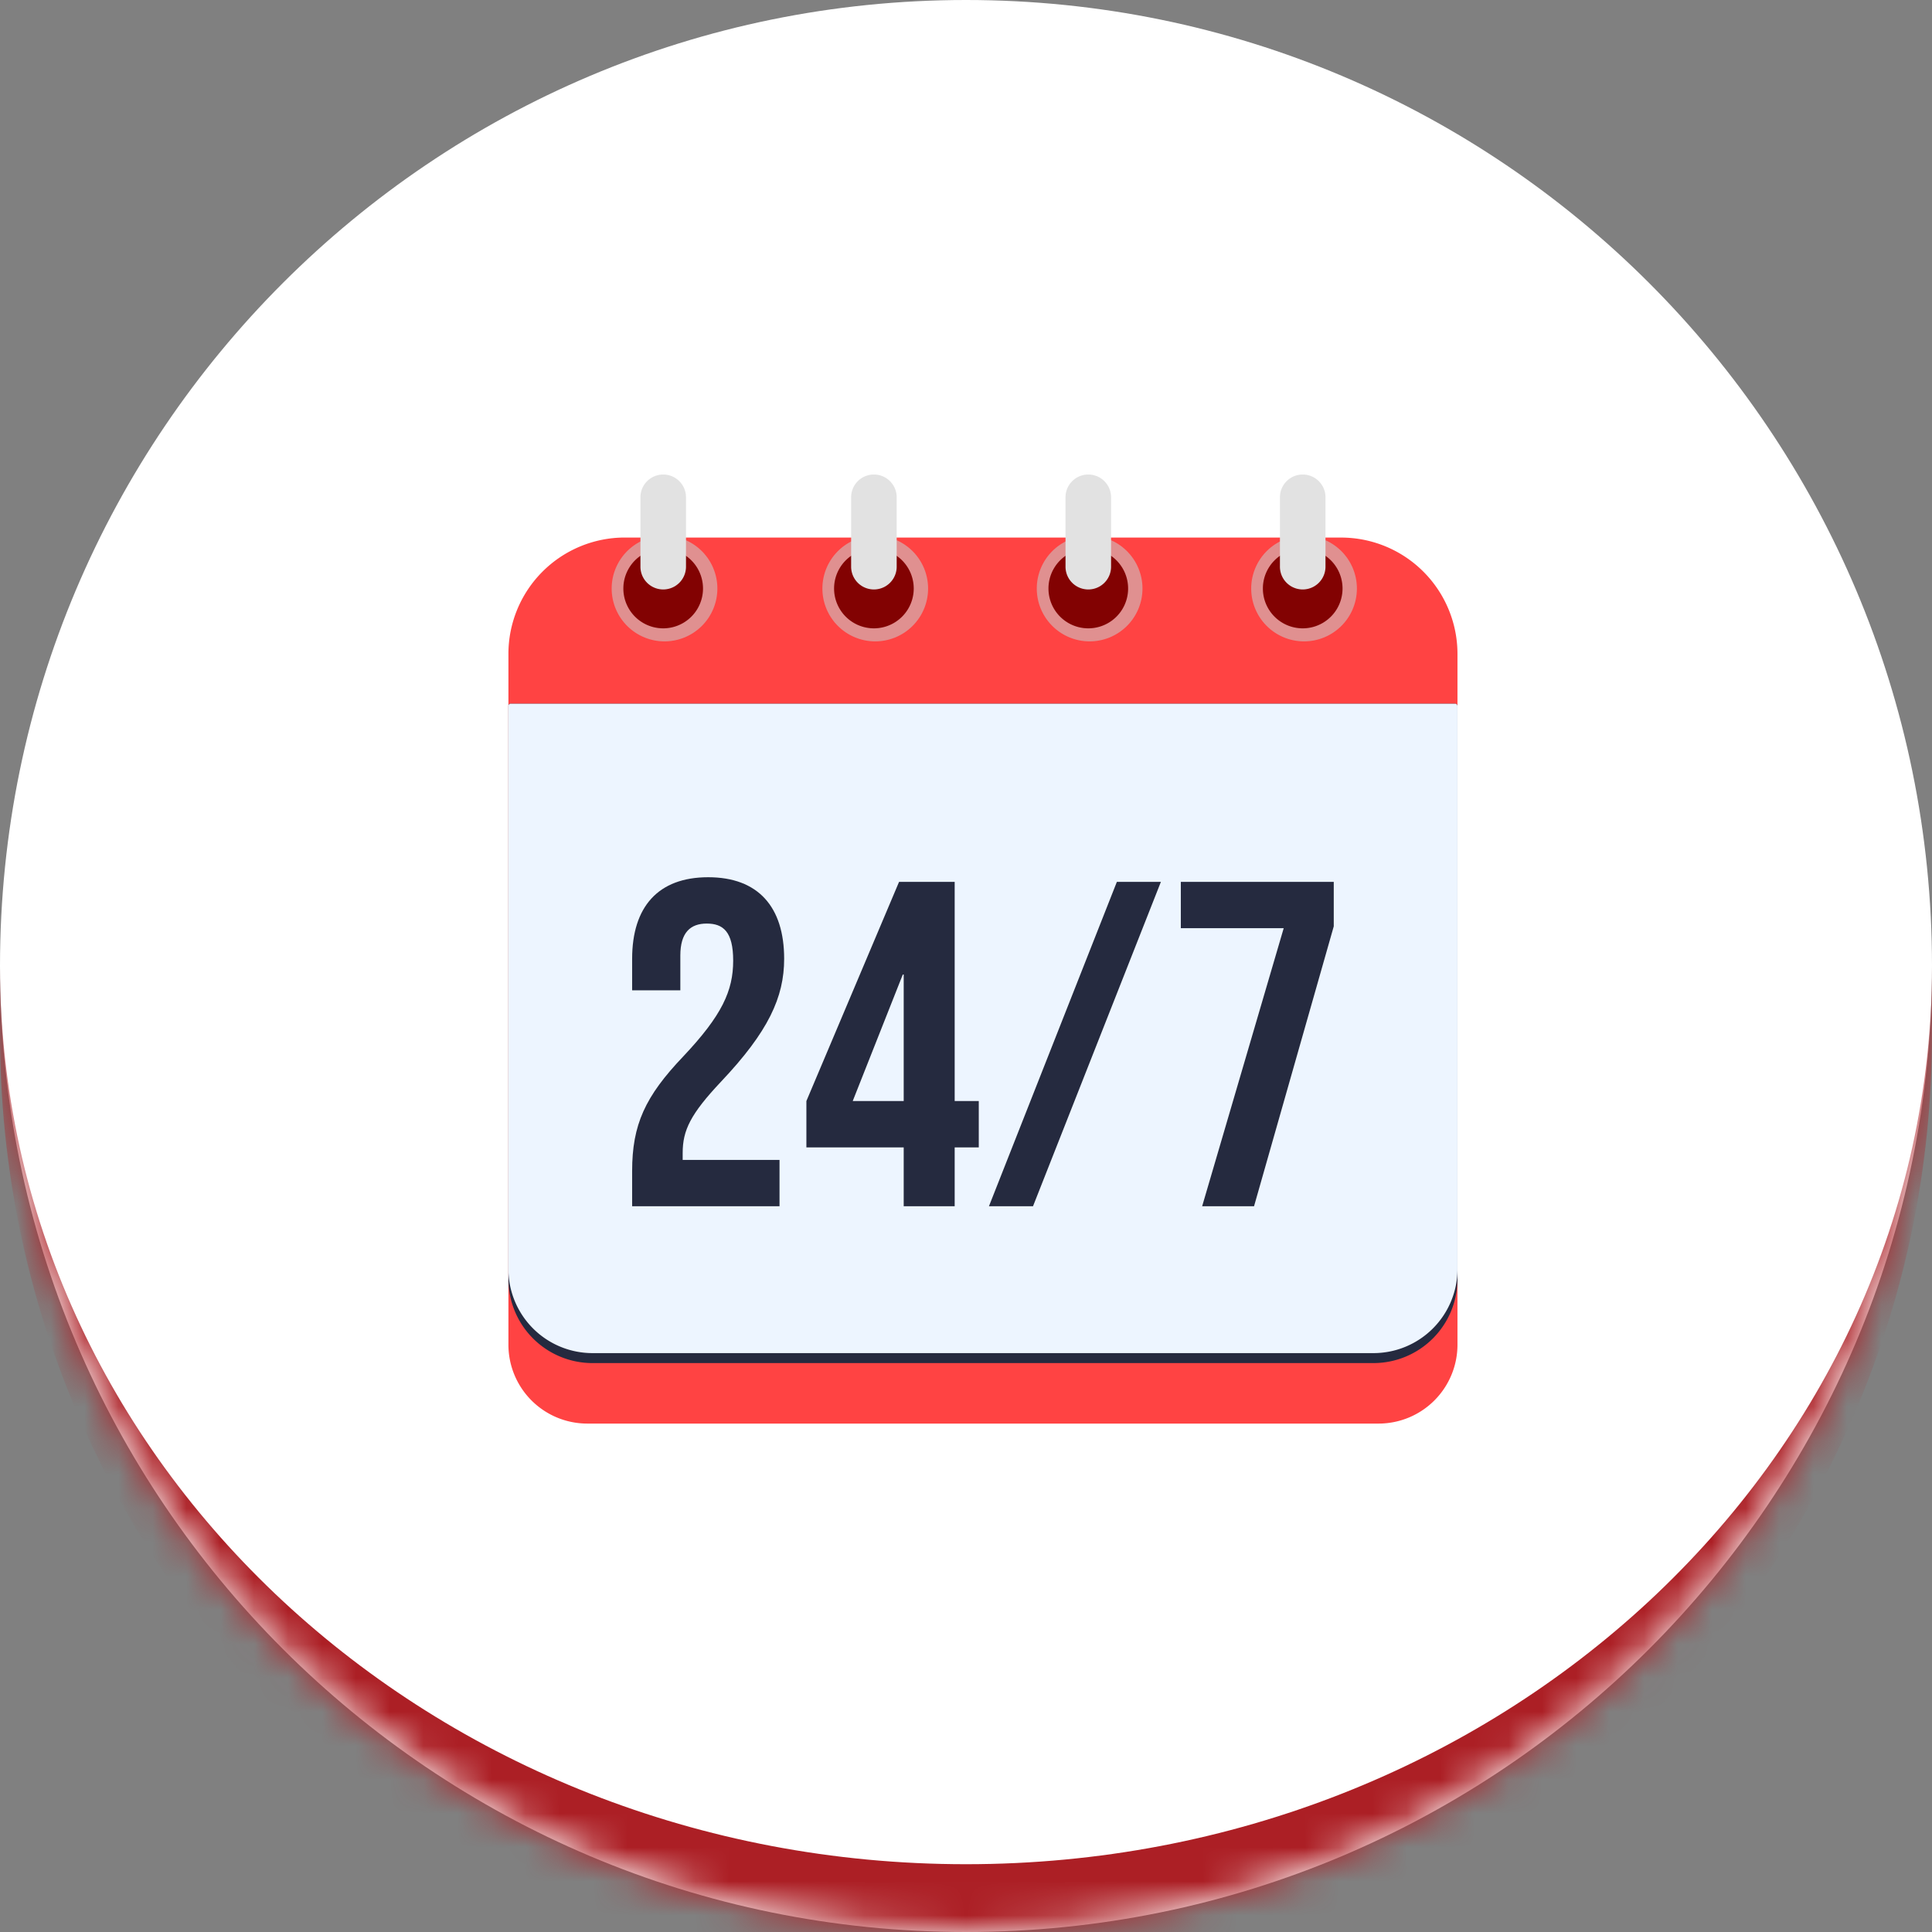 <svg xmlns="http://www.w3.org/2000/svg" width="57" height="57" fill="none"><rect width="100%" height="100%" fill="#808080" stroke="none"/><mask id="a" fill="#fff"><path d="M0 28.5C0 12.76 12.76 0 28.5 0S57 12.76 57 28.5 44.24 57 28.5 57 0 44.24 0 28.5Z"/></mask><path fill="#fff" d="M0 28.5C0 12.76 12.76 0 28.5 0S57 12.76 57 28.5 44.24 57 28.5 57 0 44.24 0 28.5Z"/><path fill="#AC1F25" d="M0 0h57H0Zm57 30.5C57 46.24 44.24 59 28.5 59S0 46.24 0 30.5v-2C0 43.136 12.76 55 28.5 55S57 43.136 57 28.5v2ZM0 57V0v57ZM57 0v57V0Z" mask="url(#a)"/><g clip-path="url(#b)"><path fill="#FF4343" d="M18.434 15.86h21.132A3.434 3.434 0 0 1 43 19.292v20.379A2.328 2.328 0 0 1 40.672 42H17.328A2.328 2.328 0 0 1 15 39.672V19.293a3.434 3.434 0 0 1 3.434-3.434Z"/><path fill="#252A3F" d="M15.07 20.761h27.86a.07.07 0 0 1 .07.07v16.903a2.48 2.48 0 0 1-2.48 2.481H17.48a2.48 2.48 0 0 1-2.48-2.48V20.83a.07.07 0 0 1 .02-.05.07.07 0 0 1 .05-.02Z"/><path fill="#E09090" d="M32.108 18.922a1.559 1.559 0 1 0 0-3.117 1.559 1.559 0 0 0 0 3.117Z"/><path fill="#820202" d="M32.108 18.538a1.175 1.175 0 1 0 0-2.35 1.175 1.175 0 0 0 0 2.35Z"/><path fill="#E2E2E2" d="M32.108 14c-.371 0-.672.3-.672.672v2.047a.672.672 0 1 0 1.344 0v-2.047c0-.371-.3-.672-.672-.672Z"/><path fill="#E09090" d="M19.566 18.922a1.559 1.559 0 1 0 0-3.117 1.559 1.559 0 0 0 0 3.117Z"/><path fill="#820202" d="M19.566 18.538a1.175 1.175 0 1 0 0-2.35 1.175 1.175 0 0 0 0 2.35Z"/><path fill="#E2E2E2" d="M19.567 14c-.371 0-.672.3-.672.672v2.047a.672.672 0 1 0 1.344 0v-2.047c0-.371-.301-.672-.672-.672Z"/><path fill="#E09090" d="M38.434 18.922a1.559 1.559 0 1 0 0-3.117 1.559 1.559 0 0 0 0 3.117Z"/><path fill="#820202" d="M38.434 18.538a1.175 1.175 0 1 0 0-2.35 1.175 1.175 0 0 0 0 2.35Z"/><path fill="#E2E2E2" d="M38.434 14c-.371 0-.672.3-.672.672v2.047a.672.672 0 1 0 1.344 0v-2.047c0-.371-.3-.672-.672-.672Z"/><path fill="#E09090" d="M25.783 18.922a1.559 1.559 0 1 0 0-3.117 1.559 1.559 0 0 0 0 3.117Z"/><path fill="#820202" d="M25.783 18.538a1.175 1.175 0 1 0 0-2.35 1.175 1.175 0 0 0 0 2.35Z"/><path fill="#E2E2E2" d="M25.783 14c-.372 0-.672.3-.672.672v2.047a.672.672 0 1 0 1.344 0v-2.047c0-.371-.301-.672-.672-.672Z"/><path fill="#EDF5FF" d="M15.07 20.761h27.86a.07.07 0 0 1 .07.07v16.61a2.48 2.48 0 0 1-2.48 2.48H17.48a2.482 2.482 0 0 1-2.48-2.48v-16.61a.07.07 0 0 1 .02-.05.07.07 0 0 1 .05-.02Z"/><path fill="#252A3F" d="M18.65 34.549c0-1.367.383-2.201 1.504-3.377 1.149-1.217 1.477-1.942 1.477-2.83 0-.861-.3-1.094-.78-1.094-.478 0-.779.26-.779.943v1.026H18.65v-.93c0-1.531.766-2.406 2.243-2.406 1.476 0 2.242.875 2.242 2.406 0 1.135-.465 2.147-1.86 3.623-.902.957-1.134 1.436-1.134 2.106v.205h2.857v1.367H18.65v-1.04ZM26.662 33.852h-2.871v-1.368l2.734-6.466h1.641v6.466h.711v1.368h-.711v1.736h-1.504v-1.736Zm0-1.368v-3.732h-.027l-1.477 3.732h1.504ZM32.951 26.018h1.299l-3.773 9.57h-1.3l3.774-9.57ZM37.873 27.385h-3.035v-1.367h4.512v1.312l-2.352 8.258h-1.531l2.406-8.203Z"/></g><defs><clipPath id="b"><path fill="#fff" d="M15 14h28v28H15z"/></clipPath></defs></svg>